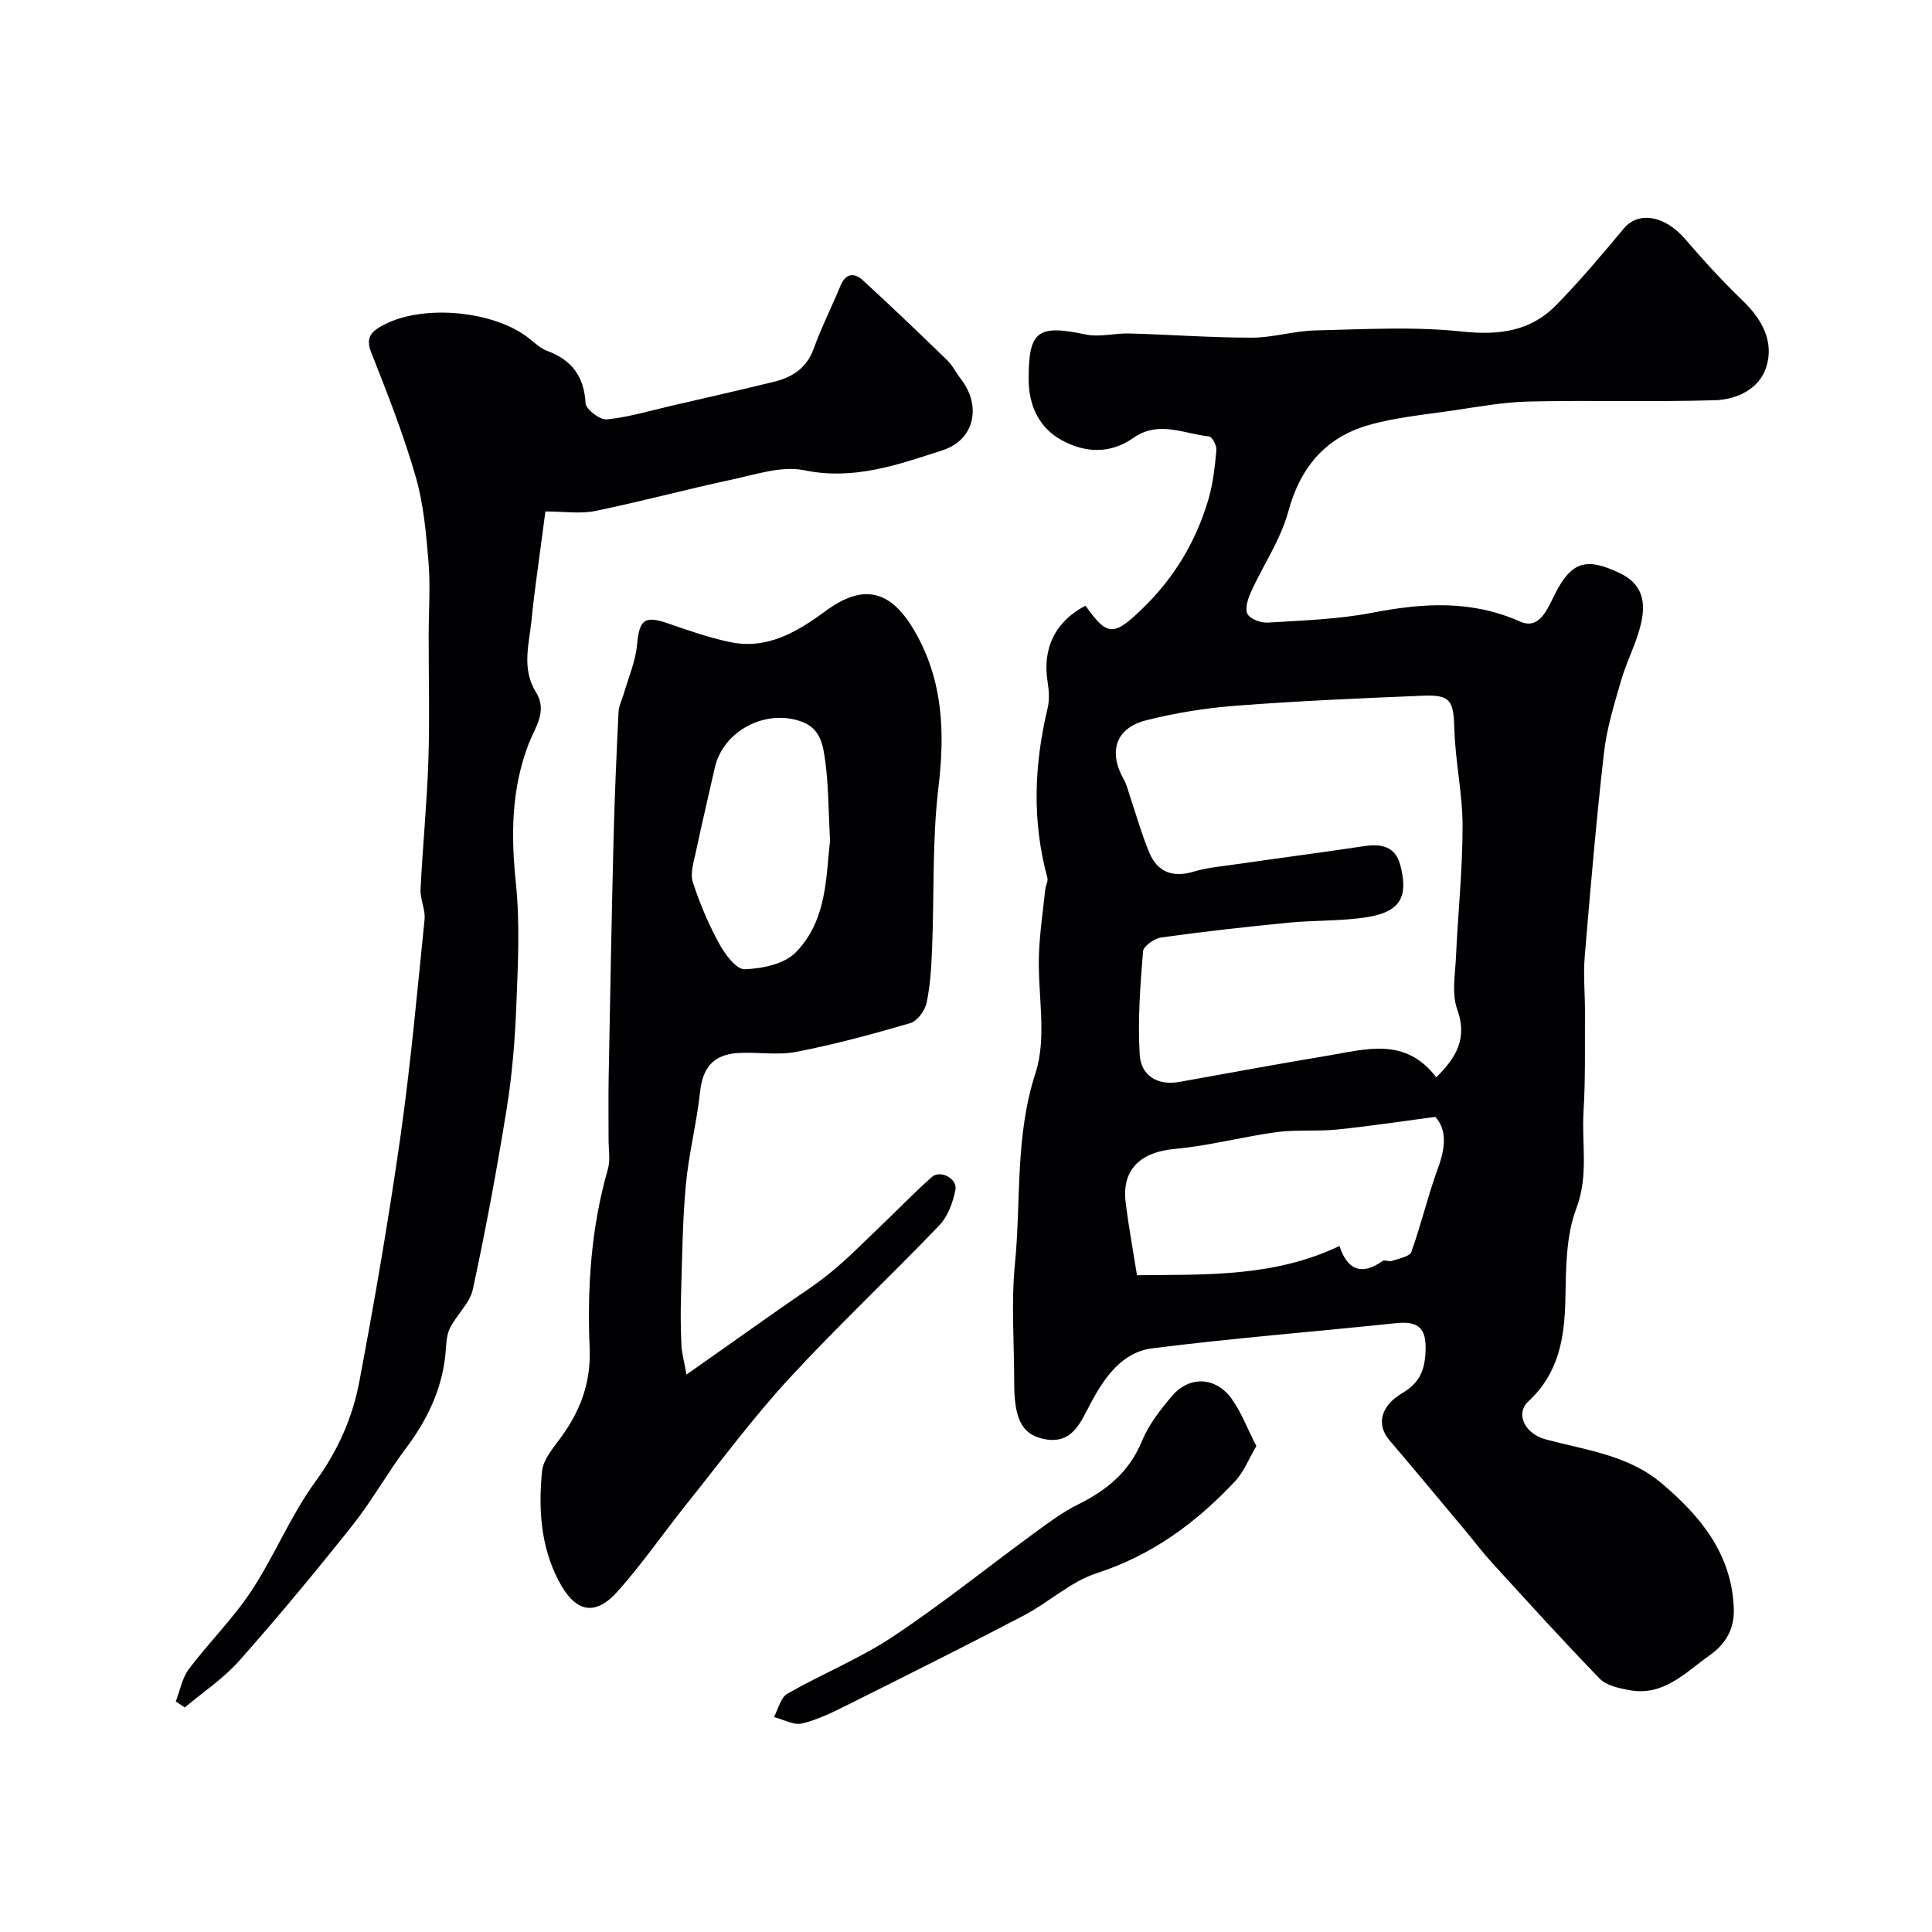 <svg enable-background="new 0 0 400 400" viewBox="0 0 400 400" xmlns="http://www.w3.org/2000/svg"><g fill="#010103"><path d="m224.73 125.4c4.57 6.39 5.81 6.37 11.74.66 6.65-6.4 11.2-14.03 13.76-22.81.94-3.25 1.3-6.69 1.61-10.07.09-.93-.88-2.75-1.51-2.82-5.21-.55-10.47-3.37-15.67.3-4.77 3.37-10.03 3.13-14.84.48-4.73-2.61-6.84-7.17-6.85-12.64-.01-10.02 1.87-11.35 11.79-9.25 2.89.61 6.07-.3 9.11-.21 8.43.24 16.86.87 25.3.87 4.38 0 8.75-1.4 13.13-1.5 10.14-.23 20.37-.84 30.4.23 7.64.81 14.13-.02 19.46-5.44 4.95-5.04 9.51-10.48 14.05-15.91 3.04-3.63 8.51-2.65 12.65 2.17 3.81 4.44 7.78 8.77 11.99 12.83 4 3.86 6.49 8.47 4.84 13.7-1.41 4.5-6.08 6.74-10.56 6.87-12.84.39-25.7-.02-38.55.27-5.36.12-10.71 1.12-16.04 1.9-5.79.85-11.7 1.39-17.28 3.01-8.89 2.58-14.07 8.75-16.55 17.92-1.58 5.82-5.2 11.06-7.73 16.64-.63 1.4-1.28 3.48-.68 4.55.61 1.07 2.8 1.84 4.24 1.75 7.17-.45 14.43-.67 21.46-2.02 10.49-2.02 20.53-2.73 30.72 1.81 4.07 1.81 5.71-2.75 7.26-5.79 3.43-6.73 6.5-7.49 13.33-4.27 4.84 2.28 5.41 6.1 4.49 10.27-.9 4.08-2.98 7.89-4.15 11.93-1.44 4.96-2.99 9.97-3.57 15.06-1.6 14.02-2.8 28.1-3.98 42.16-.32 3.84.07 7.73.05 11.6-.04 6.86.12 13.73-.3 20.57-.4 6.64 1.09 13.19-1.5 20.01-2.19 5.79-2.12 12.59-2.26 18.96-.18 7.99-1.44 15.22-7.67 20.96-2.76 2.54-.69 6.71 3.56 7.85 8.28 2.22 17.07 3.25 23.94 9.02 8.07 6.78 14.57 14.61 15.04 25.84.17 4.19-1.43 7.32-5.06 9.9-5.08 3.61-9.48 8.46-16.53 7.17-2.16-.39-4.77-.94-6.17-2.39-7.65-7.87-15.01-16.02-22.41-24.12-1.88-2.06-3.56-4.3-5.35-6.45-5.25-6.27-10.47-12.56-15.77-18.78-2.65-3.1-2.01-6.99 2.61-9.73 3.64-2.15 4.72-4.72 4.87-8.8.18-4.87-1.66-6.17-6.11-5.71-16.81 1.75-33.67 3.09-50.44 5.2-6.28.79-9.9 5.98-12.77 11.35-2.17 4.06-3.88 8.83-10.04 7.35-4.3-1.04-5.81-4.2-5.81-11.68 0-8.16-.65-16.39.15-24.48 1.3-13.15-.01-26.43 4.26-39.53 2.42-7.43.44-16.25.71-24.44.15-4.56.84-9.09 1.32-13.64.08-.79.62-1.65.43-2.34-3.19-11.7-2.76-23.37.04-35.07.41-1.73.3-3.69.01-5.47-1.13-6.94 1.56-12.52 7.83-15.8zm72.63 97.65c4.22-4.16 6.49-8.13 4.33-14.11-1.15-3.2-.41-7.15-.25-10.75.41-9.06 1.37-18.12 1.37-27.18 0-6.68-1.51-13.35-1.7-20.05-.16-5.86-.74-7.16-6.51-6.92-12.87.52-25.75 1.08-38.59 2.06-6.31.48-12.66 1.49-18.79 3.05-6.26 1.6-7.78 6.54-4.56 12.2.63 1.11.92 2.42 1.33 3.65 1.3 3.83 2.39 7.75 3.94 11.48 1.73 4.15 4.94 5.27 9.29 3.96 2.63-.79 5.43-1.04 8.16-1.43 9.05-1.3 18.11-2.49 27.15-3.84 3.5-.52 6.36.11 7.36 3.86 1.79 6.67.02 9.76-6.87 10.86-5.34.85-10.84.61-16.24 1.14-8.8.86-17.58 1.84-26.34 3.06-1.43.2-3.7 1.79-3.79 2.89-.57 7.1-1.12 14.27-.69 21.36.25 4.28 3.58 6.48 8.21 5.66 10.24-1.83 20.47-3.74 30.74-5.44 7.88-1.31 16.06-3.93 22.45 4.49zm-20.04 34.92c1.55 4.72 4.41 6.33 8.92 3.11.43-.31 1.36.18 1.94-.02 1.42-.5 3.66-.88 4.02-1.86 2.07-5.73 3.44-11.72 5.55-17.44 1.55-4.22 1.81-7.93-.59-10.52-7.21.95-13.77 1.95-20.36 2.62-4.13.42-8.35-.02-12.45.53-7.07.95-14.04 2.84-21.12 3.48-7.07.64-11.01 4.25-10.18 11.03.61 4.97 1.52 9.9 2.35 15.12 14.3-.15 28.39.41 41.92-6.05z"/><path d="m36.39 352.28c.88-2.27 1.32-4.87 2.73-6.74 4.13-5.5 9.12-10.39 12.89-16.11 4.82-7.3 8.15-15.63 13.28-22.66 4.68-6.41 7.71-13.3 9.12-20.79 3.17-16.81 6.08-33.67 8.49-50.6 2.12-14.93 3.47-29.97 5-44.98.21-2.04-.93-4.21-.83-6.28.44-8.89 1.32-17.76 1.62-26.64.29-8.63.05-17.28.06-25.92.01-5.06.38-10.14-.03-15.16-.49-5.98-1.02-12.08-2.68-17.8-2.52-8.72-5.86-17.22-9.2-25.67-1.29-3.27.31-4.45 2.59-5.66 8.23-4.36 23.01-2.94 30.2 2.86 1.14.92 2.29 2.01 3.62 2.5 5.13 1.88 7.67 5.28 7.99 10.86.07 1.26 2.97 3.48 4.38 3.34 4.47-.44 8.86-1.77 13.27-2.79 7.13-1.65 14.26-3.26 21.36-5 3.79-.93 6.75-2.82 8.21-6.84 1.61-4.43 3.75-8.67 5.55-13.03 1.08-2.63 2.87-2.76 4.64-1.14 5.91 5.42 11.71 10.97 17.46 16.56 1.15 1.12 1.89 2.67 2.89 3.96 4.23 5.5 2.78 12.52-3.82 14.66-9.22 2.99-18.38 6.28-28.67 4.15-4.61-.96-9.92.85-14.8 1.89-9.51 2.03-18.92 4.58-28.45 6.54-3.1.64-6.44.1-10.34.1-.58 4.36-1.26 9.34-1.91 14.32-.34 2.59-.67 5.19-.92 7.79-.48 5.15-2.21 10.36.88 15.32 2.45 3.92-.2 7.29-1.49 10.62-3.65 9.44-3.7 18.99-2.67 28.94.87 8.43.42 17.03.08 25.54-.28 7.05-.86 14.13-1.98 21.09-2.02 12.53-4.33 25.02-7.01 37.42-.63 2.93-3.44 5.32-4.8 8.17-.77 1.62-.7 3.66-.9 5.52-.78 7.19-3.78 13.38-8.09 19.13-3.91 5.21-7.1 10.97-11.14 16.06-7.56 9.51-15.32 18.87-23.37 27.96-3.27 3.7-7.53 6.52-11.34 9.74-.63-.44-1.25-.83-1.87-1.23z"/><path d="m142.13 284.59c7.2-5.07 13.38-9.43 19.55-13.78 3.47-2.45 7.08-4.71 10.35-7.4 3.48-2.85 6.65-6.08 9.91-9.19 3.68-3.5 7.2-7.18 11-10.54 1.75-1.55 5.33.35 4.87 2.66-.51 2.6-1.57 5.51-3.35 7.37-10.23 10.68-21.05 20.81-31.06 31.68-7.53 8.18-14.19 17.18-21.15 25.88-4.81 6-9.19 12.37-14.28 18.11-4.83 5.45-8.92 4.44-12.35-2.18-3.71-7.16-4.15-14.88-3.4-22.58.26-2.62 2.6-5.15 4.27-7.51 3.82-5.39 5.87-11.14 5.59-17.91-.53-12.54.28-24.99 3.78-37.16.53-1.85.14-3.98.14-5.97.01-4.36-.07-8.73.02-13.09.3-16.43.6-32.86 1.01-49.29.22-8.77.61-17.53 1.03-26.29.06-1.25.71-2.47 1.07-3.72.97-3.38 2.44-6.71 2.76-10.15.49-5.3 1.52-6.17 6.6-4.4 4.11 1.44 8.27 2.87 12.52 3.78 7.78 1.68 14-2.06 19.94-6.42 7.87-5.78 13.51-4.33 18.44 4.22 5.89 10.22 6.26 20.91 4.9 32.36-1.31 11-.86 22.21-1.31 33.32-.15 3.76-.36 7.58-1.14 11.24-.34 1.61-1.91 3.77-3.36 4.19-7.78 2.28-15.63 4.4-23.58 5.95-3.88.76-8.03.01-12.03.24-5.21.3-7.39 3.08-7.93 8.06-.7 6.48-2.36 12.86-2.95 19.34-.7 7.59-.75 15.24-.99 22.87-.11 3.33-.07 6.67.07 9.99.03 1.58.48 3.1 1.06 6.32zm29.72-110.44c-.35-6.6-.31-11.58-.98-16.46-.45-3.24-.86-6.81-4.93-8.29-7.4-2.7-16.22 1.88-17.95 9.55-1.32 5.84-2.7 11.67-3.94 17.53-.43 2.03-1.19 4.35-.61 6.15 1.42 4.41 3.27 8.73 5.49 12.8 1.18 2.17 3.52 5.3 5.25 5.24 3.61-.12 8.16-1.06 10.53-3.45 6.65-6.7 6.27-16.05 7.14-23.07z"/><path d="m260.11 299.39c-1.6 2.71-2.58 5.34-4.36 7.24-8.04 8.59-17.19 15.36-28.69 19.08-5.4 1.75-9.92 6.05-15.07 8.75-12.08 6.32-24.29 12.41-36.49 18.51-3.05 1.52-6.18 3.08-9.45 3.86-1.74.41-3.86-.84-5.81-1.34.89-1.64 1.37-4.01 2.75-4.81 7.17-4.11 14.94-7.24 21.79-11.78 10.12-6.71 19.61-14.37 29.42-21.54 2.89-2.11 5.8-4.3 8.98-5.87 5.93-2.93 10.62-6.73 13.24-13.12 1.4-3.39 3.8-6.48 6.21-9.32 3.6-4.25 9.04-4.04 12.37.55 2.01 2.8 3.25 6.17 5.11 9.79z"/></g></svg>
